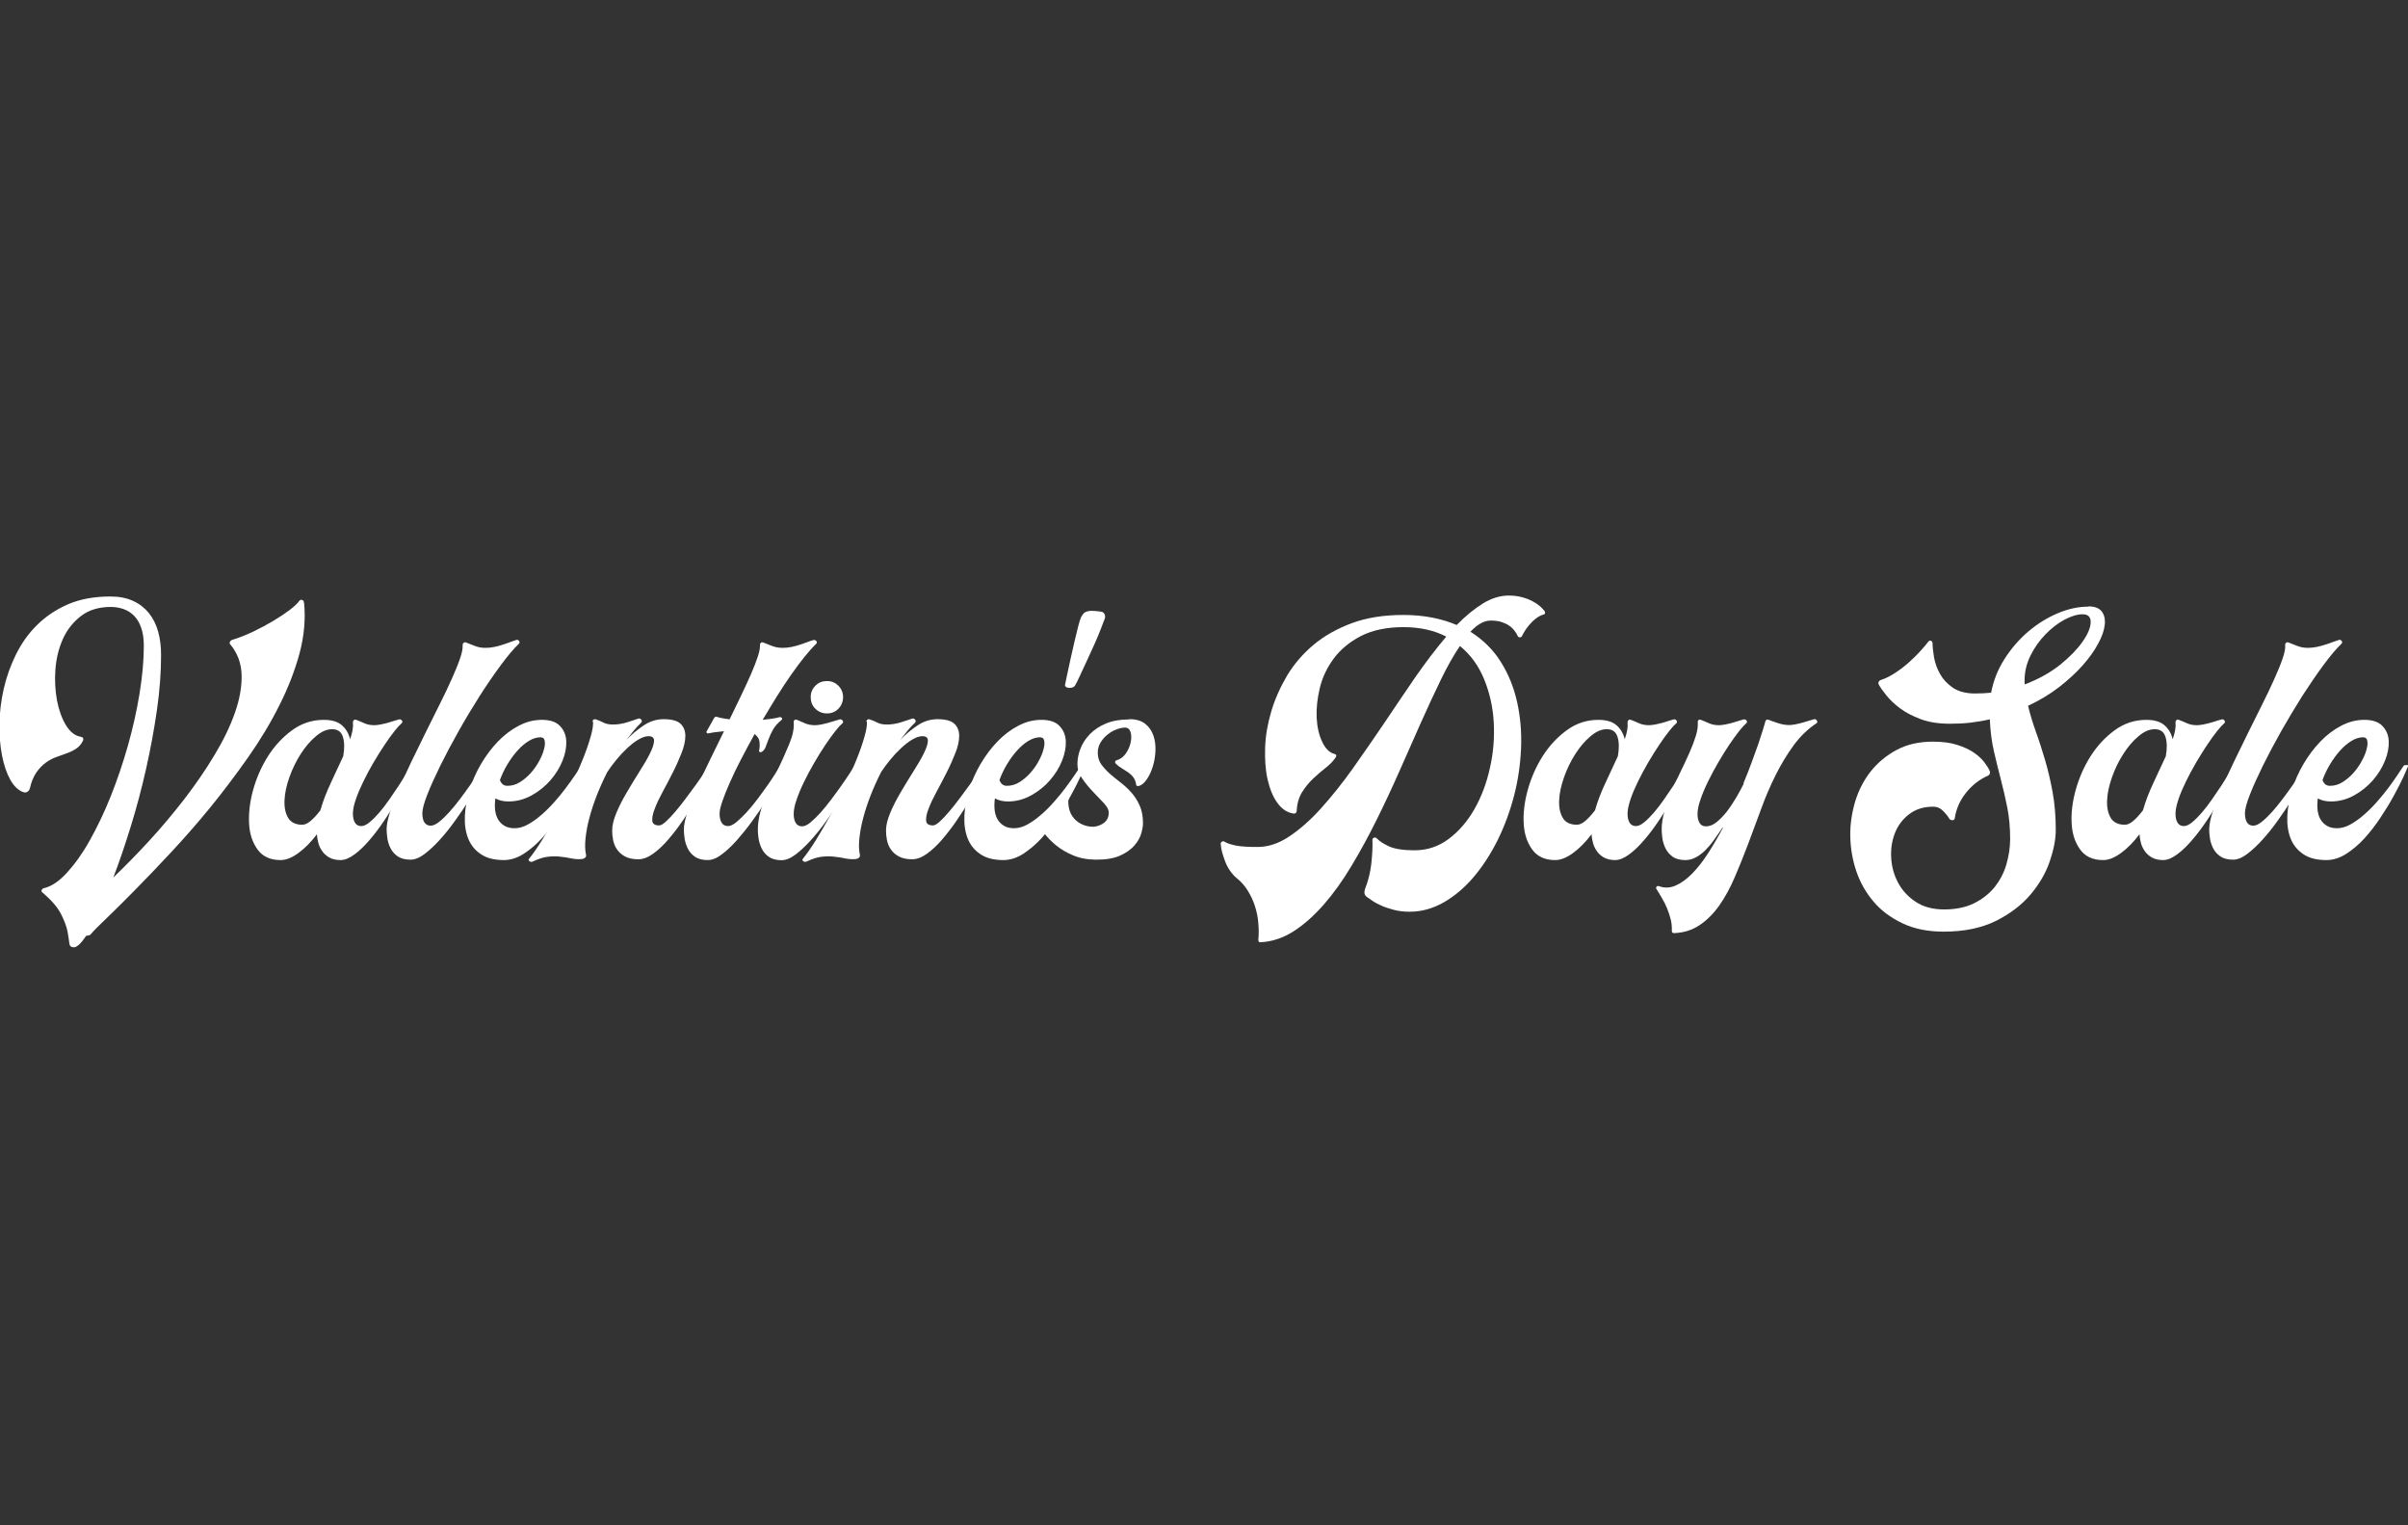<svg viewBox="0 0 180 114" xmlns="http://www.w3.org/2000/svg" data-name="Layer 1" id="Layer_1">
  <rect x="0" y="0" width="180" height="114" fill="#333333" stroke="none"/>
  <defs>
    <style>
      .cls-1 {
        fill: #fff;
        stroke-width: 0px;
      }
    </style>
  </defs>
  <g>
    <path d="m22.73,45.05c.12,1.2.01,2.45-.33,3.75-.35,1.29-.85,2.6-1.52,3.92-.66,1.32-1.45,2.63-2.36,3.92-.91,1.29-1.85,2.54-2.83,3.74-.98,1.2-1.97,2.32-2.95,3.37-.98,1.05-1.88,1.99-2.7,2.82-.82.83-1.52,1.53-2.11,2.09-.59.56-.97.95-1.15,1.17-.06.07-.17.1-.33.1-.39.58-.7.87-.93.87-.21,0-.32-.1-.34-.31-.02-.21-.07-.5-.13-.86-.07-.37-.23-.8-.48-1.3s-.71-1.04-1.39-1.62c-.07-.04-.09-.1-.07-.17.02-.07.07-.12.13-.15.57-.12,1.15-.5,1.74-1.14s1.17-1.44,1.72-2.42c.55-.98,1.08-2.08,1.57-3.3.49-1.23.92-2.49,1.29-3.8.37-1.31.66-2.6.87-3.89.21-1.29.32-2.48.32-3.57,0-.51-.06-.96-.19-1.33-.12-.37-.3-.67-.52-.9-.22-.23-.48-.4-.78-.51-.3-.11-.62-.17-.97-.17-.91,0-1.66.23-2.25.69-.59.46-1.04,1.03-1.35,1.73-.31.7-.49,1.46-.55,2.27-.06.82-.01,1.58.12,2.3.14.72.36,1.34.67,1.85.31.51.69.8,1.13.87.15.03.2.12.15.27-.12.26-.29.46-.5.6s-.44.26-.7.35c-.26.1-.52.19-.8.29s-.54.24-.79.42c-.25.18-.48.42-.7.73-.21.3-.38.71-.49,1.2-.03.11-.09.19-.19.25-.1.06-.2.06-.31.02-.37-.14-.7-.45-.97-.94-.27-.49-.47-1.09-.61-1.8-.14-.71-.2-1.49-.19-2.36.01-.86.12-1.74.32-2.62.2-.88.5-1.73.91-2.56.41-.83.93-1.57,1.58-2.21s1.42-1.16,2.32-1.55c.91-.39,1.96-.58,3.17-.58.65,0,1.21.11,1.69.33.48.22.87.53,1.18.91.31.39.54.85.69,1.38s.22,1.12.22,1.75c0,1.29-.1,2.66-.31,4.12-.21,1.46-.48,2.92-.81,4.39-.33,1.47-.71,2.9-1.14,4.29-.43,1.39-.86,2.67-1.31,3.83.87-.83,1.77-1.75,2.69-2.75s1.79-2.04,2.62-3.11c.82-1.07,1.57-2.15,2.23-3.25.66-1.09,1.18-2.15,1.54-3.17.36-1.02.53-1.96.51-2.84-.02-.88-.3-1.64-.84-2.29-.06-.05-.07-.12-.04-.19s.08-.12.15-.15c.51-.15,1.03-.36,1.57-.61.53-.26,1.03-.52,1.5-.8.47-.28.88-.55,1.24-.82.35-.27.6-.5.74-.7.06-.07.12-.09.21-.06.08.03.12.08.12.17Z" class="cls-1"></path>
    <path d="m30.93,57.18c.06,0,.1.02.12.07.03.05.03.09,0,.14-.1.19-.26.5-.49.91-.23.42-.49.88-.8,1.39-.3.51-.64,1.04-1,1.58-.36.54-.73,1.04-1.11,1.48-.38.45-.76.82-1.14,1.1-.38.28-.73.43-1.05.43-.35,0-.63-.07-.86-.2-.22-.13-.4-.29-.53-.49-.13-.19-.23-.4-.28-.62-.06-.22-.09-.43-.1-.62-.44.58-.9,1.05-1.38,1.4-.48.35-.92.53-1.34.53-.76,0-1.33-.26-1.71-.78-.38-.52-.6-1.16-.64-1.94s.05-1.61.3-2.52c.25-.9.62-1.74,1.11-2.52.49-.77,1.09-1.42,1.8-1.94.71-.52,1.5-.78,2.37-.78.59,0,1.03.13,1.34.39.31.26.52.61.63,1.06.18-.51.25-.93.21-1.26,0-.07.02-.12.07-.17.05-.04.11-.05.18-.02.18.07.38.15.6.25s.47.15.75.15c.12,0,.27-.02.45-.05.17-.03.35-.08.52-.12.17-.05.34-.1.49-.15.15-.05.28-.09.37-.11.1-.03.17,0,.23.08.06.08.05.15-.02.21-.12.1-.3.29-.53.58-.23.29-.48.63-.75,1.04-.27.4-.54.84-.82,1.31s-.53.95-.76,1.42c-.23.47-.42.91-.56,1.33-.15.42-.22.78-.22,1.07s.05.5.15.67c.1.17.26.26.48.26.18,0,.39-.1.62-.29s.48-.44.73-.73c.25-.29.5-.62.75-.98.25-.36.48-.7.7-1.03.21-.32.4-.62.55-.87.15-.26.26-.43.31-.53.01-.03.04-.06.08-.09.04-.03.11-.05.21-.05Zm-5.27-.69c.1-.57.09-1.04-.03-1.42-.12-.38-.38-.57-.8-.57s-.81.18-1.22.53c-.42.35-.79.79-1.13,1.32-.34.53-.62,1.1-.84,1.72-.22.62-.35,1.2-.37,1.72-.03.53.06.97.26,1.32s.56.53,1.07.53c.19,0,.41-.1.64-.3.23-.2.47-.46.71-.78.19-.68.46-1.37.79-2.07.33-.7.64-1.37.93-2Z" class="cls-1"></path>
    <path d="m34.59,48.23c-.01-.07,0-.13.06-.18.06-.05.12-.06.19-.03.18.07.39.15.64.25.25.1.51.15.79.15.22,0,.45-.02.69-.07.23-.05.46-.11.66-.18.21-.07.4-.13.57-.2.17-.06.31-.11.4-.14.08-.03.15,0,.21.07.05.08.05.15-.02.22-.39.37-.84.91-1.35,1.6-.51.69-1.04,1.46-1.57,2.29-.53.84-1.06,1.71-1.57,2.62-.51.91-.97,1.77-1.37,2.58-.4.82-.73,1.54-.98,2.18-.25.64-.37,1.1-.37,1.39s.05.52.15.68.26.25.48.25c.18,0,.39-.1.63-.29.24-.19.49-.44.76-.73.26-.29.53-.62.8-.98.27-.36.52-.7.75-1.03.23-.33.43-.62.59-.88.17-.26.28-.45.35-.56.04-.06.1-.08.17-.08s.12.03.17.09.05.13.02.2c-.12.22-.31.54-.55.97s-.52.89-.84,1.39c-.32.51-.66,1.02-1.04,1.54-.37.52-.75.99-1.14,1.42-.39.43-.77.78-1.14,1.06-.37.28-.72.42-1.04.42-.42,0-.74-.09-.98-.26-.24-.17-.41-.38-.53-.62-.12-.24-.19-.49-.23-.75-.03-.26-.05-.47-.05-.63,0-.33.08-.76.25-1.28.17-.52.39-1.1.66-1.73.28-.64.59-1.31.93-2.03.35-.72.7-1.44,1.06-2.17s.71-1.44,1.06-2.13c.35-.69.65-1.33.91-1.91.26-.58.47-1.09.62-1.53.15-.44.21-.76.19-.99Z" class="cls-1"></path>
    <path d="m43.74,57.18s.02,0,.02.02v.08c-.06.14-.17.4-.35.8-.18.39-.41.85-.7,1.37-.28.52-.61,1.06-.99,1.63-.37.57-.77,1.09-1.2,1.56-.43.47-.89.86-1.37,1.17-.48.31-.98.47-1.49.47-.72,0-1.3-.15-1.73-.45-.44-.3-.75-.69-.94-1.18s-.27-1.05-.24-1.68c.03-.63.15-1.27.35-1.93.2-.66.48-1.3.85-1.93s.79-1.19,1.26-1.68c.47-.49.99-.89,1.55-1.18.56-.3,1.14-.45,1.75-.45s1.06.15,1.35.46c.29.3.45.68.47,1.13.02.45-.07.94-.28,1.46-.21.53-.51,1.01-.9,1.46-.39.45-.86.83-1.4,1.13s-1.12.46-1.74.46c-.39,0-.71-.08-.98-.23-.04.3-.05.59-.02.86s.1.5.22.71c.12.2.28.36.48.48.2.12.45.18.76.18s.65-.09.99-.28c.34-.19.67-.42,1-.71.33-.28.65-.6.97-.96.32-.36.61-.71.86-1.05.26-.34.48-.66.69-.96.2-.3.36-.53.47-.7.04-.04.08-.06.1-.06h.23Zm-3.3-2.08c-.3,0-.61.09-.9.27-.3.18-.58.42-.85.72s-.52.64-.75,1.02c-.23.38-.42.78-.57,1.19.04.12.11.23.2.31.09.08.21.12.36.12.33,0,.64-.09.93-.27.29-.18.56-.41.8-.67.24-.27.45-.56.62-.87.17-.31.3-.6.37-.87.08-.27.1-.49.07-.67-.03-.18-.12-.27-.29-.27Z" class="cls-1"></path>
    <path d="m44.3,53.96c-.01-.07,0-.12.06-.17.06-.04.12-.05.19-.02.18.06.36.13.55.23.19.1.43.15.72.15.36,0,.72-.06,1.07-.17.35-.11.63-.2.82-.27.1-.03.17,0,.23.08.06.08.05.16-.02.23-.19.18-.38.38-.55.59-.17.21-.36.45-.55.7.36-.39.78-.74,1.26-1.07.48-.33.99-.49,1.53-.49.59,0,1.01.11,1.26.34.24.23.36.53.36.9s-.09.8-.28,1.28c-.19.48-.4.96-.65,1.45-.25.49-.5.98-.76,1.45-.26.48-.46.9-.6,1.28-.15.37-.2.67-.18.9s.2.34.52.34c.12,0,.29-.1.5-.29.21-.19.44-.44.69-.73.25-.29.51-.62.78-.98.27-.36.52-.7.76-1.03s.44-.62.61-.88c.17-.26.29-.45.36-.56.05-.06.11-.08.17-.08.08,0,.14.03.18.09.03.06.04.13.01.2-.11.22-.28.54-.51.97-.23.42-.5.89-.8,1.39-.3.5-.64,1.02-1,1.55-.36.53-.73,1-1.1,1.43s-.75.78-1.13,1.05c-.38.27-.74.4-1.09.4-.4,0-.73-.07-.99-.21-.26-.14-.46-.32-.6-.53-.15-.21-.24-.45-.29-.7-.05-.25-.07-.48-.07-.71,0-.39.11-.83.32-1.33.21-.5.47-1.01.78-1.53.3-.52.62-1.03.93-1.53.32-.5.58-.94.78-1.34s.31-.71.32-.96c.01-.24-.12-.36-.42-.36-.22,0-.47.09-.76.26s-.56.39-.84.65c-.28.26-.55.55-.81.87-.26.32-.48.62-.66.89-.29.57-.55,1.15-.78,1.73-.23.59-.42,1.16-.56,1.7-.15.55-.24,1.06-.29,1.53-.05.47-.04.87.03,1.2.03.1.01.18-.05.24-.06.06-.14.1-.24.11-.26.03-.52.01-.78-.04-.26-.06-.53-.1-.82-.13-.29-.04-.6-.04-.94,0-.34.03-.72.16-1.15.36-.08.04-.16.03-.24-.02-.08-.06-.09-.12-.03-.19.29-.36.62-.83.98-1.41s.72-1.21,1.09-1.88c.37-.67.72-1.36,1.05-2.08.33-.71.63-1.39.88-2.03.26-.64.46-1.22.6-1.72.15-.5.2-.89.18-1.15Z" class="cls-1"></path>
    <path d="m53.54,53.56c.11.04.25.08.42.11.17.03.36.07.58.09.3-.62.6-1.23.88-1.82.28-.59.53-1.12.74-1.61.21-.48.37-.91.49-1.27.12-.36.17-.64.16-.83-.01-.07,0-.13.06-.18.06-.05.12-.06.19-.03.17.07.38.15.63.25.26.1.52.15.8.15.22,0,.45-.02.69-.07.24-.05.46-.11.66-.18s.39-.13.56-.2c.17-.06.3-.11.39-.13s.17,0,.23.07c.06.08.05.15-.02.22-.26.25-.55.57-.87.97s-.65.84-1,1.34c-.35.5-.7,1.03-1.06,1.61s-.71,1.16-1.06,1.75c.23-.03.46-.06.67-.08.21-.03.41-.07.59-.12.07-.01.12,0,.17.06s.03.1-.02.15c-.29.24-.51.48-.64.73-.14.25-.25.48-.33.71-.08.22-.16.42-.22.58-.06.17-.16.29-.3.37-.04.03-.09.03-.14,0-.05-.03-.07-.06-.05-.1.04-.14.06-.34.04-.59-.01-.26-.14-.47-.37-.65-.36.65-.7,1.28-1.02,1.9-.32.62-.6,1.19-.83,1.72-.24.53-.42,1-.56,1.4-.14.4-.21.71-.21.93,0,.28.05.5.15.67.1.17.26.26.48.26.18,0,.39-.1.62-.29.23-.19.49-.44.76-.73.27-.29.54-.62.81-.98.27-.36.52-.7.75-1.03.23-.32.43-.62.59-.88s.28-.45.35-.56c.04-.07.1-.1.17-.1s.12.03.17.1c.04.07.05.14.02.21-.12.22-.31.54-.55.97-.24.42-.52.89-.84,1.39-.32.51-.67,1.02-1.05,1.54-.38.52-.76.99-1.14,1.42-.38.43-.76.78-1.13,1.06-.37.28-.72.42-1.04.42-.42,0-.74-.09-.98-.26-.24-.17-.41-.38-.53-.63-.12-.25-.19-.5-.23-.76-.03-.25-.05-.47-.05-.63,0-.33.09-.76.26-1.29.17-.53.4-1.12.69-1.77.28-.65.61-1.34.97-2.08.36-.74.72-1.47,1.08-2.21-.29.03-.53.06-.72.08-.19.03-.34.06-.45.08-.06.01-.1,0-.12-.04-.03-.04-.03-.08,0-.12l.56-1s.04-.05.07-.07c.03-.02.07-.02.09-.01Z" class="cls-1"></path>
    <path d="m64,57.18c.07,0,.12.03.17.1.04.07.04.14,0,.21-.12.22-.31.54-.55.97-.24.42-.52.89-.84,1.39-.32.51-.66,1.02-1.04,1.54-.37.52-.75.99-1.14,1.42-.39.43-.77.78-1.14,1.06-.37.28-.72.42-1.04.42-.4,0-.72-.09-.96-.26s-.41-.38-.53-.63c-.12-.25-.19-.5-.23-.76s-.05-.47-.05-.63c0-.65.15-1.35.45-2.11s.62-1.5.97-2.22c.35-.73.65-1.41.92-2.06s.38-1.19.34-1.63c-.01-.07,0-.12.06-.17s.12-.05.19-.02c.17.07.36.15.58.25.22.1.48.15.77.15.12,0,.27-.02.44-.05.17-.03.34-.08.51-.12.17-.05.34-.1.5-.15.16-.05.29-.09.38-.11.08-.03.16,0,.22.08.06.08.06.15-.01.21-.12.1-.3.29-.53.58-.23.29-.48.64-.75,1.04-.27.4-.54.84-.82,1.32-.28.48-.53.95-.76,1.42-.23.47-.42.92-.56,1.34-.15.42-.22.78-.22,1.07s.05.5.15.67.26.26.48.26c.18,0,.39-.1.62-.29s.48-.44.75-.73c.26-.29.53-.62.8-.98.27-.36.52-.7.75-1.03.23-.32.43-.62.6-.88.17-.26.29-.45.36-.56.04-.07.1-.1.17-.1Zm-2.18-3.86c-.35,0-.64-.12-.87-.35-.24-.23-.35-.53-.35-.87s.12-.62.35-.85c.23-.24.53-.35.87-.35s.62.12.85.35.35.52.35.85-.12.64-.35.87c-.24.24-.52.35-.85.35Z" class="cls-1"></path>
    <path d="m64.77,53.96c-.01-.07,0-.12.06-.17.06-.04.12-.05.19-.02.18.06.36.13.55.23.19.1.43.15.72.15.36,0,.72-.06,1.07-.17.35-.11.63-.2.82-.27.1-.03.17,0,.23.08.06.08.05.16-.02.23-.19.18-.38.38-.55.59-.17.21-.36.45-.55.7.36-.39.78-.74,1.26-1.07.48-.33.99-.49,1.53-.49.59,0,1.01.11,1.26.34.24.23.36.53.36.9s-.09.8-.28,1.28c-.19.48-.4.96-.65,1.45-.25.49-.5.98-.76,1.45-.26.48-.46.9-.6,1.28-.15.37-.2.67-.18.9s.2.34.52.34c.12,0,.29-.1.5-.29.21-.19.44-.44.69-.73.25-.29.51-.62.78-.98.27-.36.52-.7.76-1.03s.44-.62.61-.88c.17-.26.29-.45.36-.56.05-.06.11-.08.17-.08.08,0,.14.03.18.09.03.06.04.13.01.2-.11.22-.28.54-.51.97-.23.42-.5.89-.8,1.39-.3.5-.64,1.02-1,1.55-.36.53-.73,1-1.1,1.43s-.75.78-1.13,1.05c-.38.27-.74.4-1.09.4-.4,0-.73-.07-.99-.21-.26-.14-.46-.32-.6-.53-.15-.21-.24-.45-.29-.7-.05-.25-.07-.48-.07-.71,0-.39.11-.83.32-1.33.21-.5.47-1.01.78-1.53.3-.52.62-1.03.93-1.53.32-.5.58-.94.78-1.34s.31-.71.32-.96c.01-.24-.12-.36-.42-.36-.22,0-.47.09-.76.26s-.56.39-.84.65c-.28.26-.55.55-.81.87-.26.32-.48.62-.66.89-.29.57-.55,1.15-.78,1.73-.23.59-.42,1.16-.56,1.7-.15.55-.24,1.06-.29,1.53-.05.47-.04.87.03,1.2.03.1.01.18-.05.24-.06.06-.14.1-.24.11-.26.03-.52.01-.78-.04-.26-.06-.53-.1-.82-.13-.29-.04-.6-.04-.94,0-.34.03-.72.16-1.15.36-.08.04-.16.03-.24-.02-.08-.06-.09-.12-.03-.19.29-.36.62-.83.98-1.41s.72-1.21,1.09-1.88c.37-.67.72-1.36,1.05-2.08.33-.71.63-1.39.88-2.03.26-.64.46-1.22.6-1.72.15-.5.2-.89.18-1.15Z" class="cls-1"></path>
    <path d="m81.08,57.18s.02,0,.02.02v.08c-.06.14-.17.4-.35.8-.18.39-.41.85-.7,1.37-.28.52-.61,1.06-.99,1.63-.37.57-.77,1.09-1.2,1.56-.43.47-.89.86-1.37,1.17-.48.31-.98.47-1.49.47-.72,0-1.3-.15-1.73-.45-.44-.3-.75-.69-.94-1.18s-.27-1.05-.24-1.68c.03-.63.15-1.27.35-1.93.2-.66.48-1.3.85-1.93s.79-1.19,1.26-1.68c.47-.49.99-.89,1.55-1.18.56-.3,1.14-.45,1.75-.45s1.06.15,1.35.46c.29.3.45.68.47,1.13.02.45-.07.94-.28,1.46-.21.53-.51,1.01-.9,1.46-.39.45-.86.83-1.4,1.13s-1.12.46-1.74.46c-.39,0-.71-.08-.98-.23-.04.3-.05.59-.02.86s.1.5.22.71c.12.2.28.36.48.48.2.12.45.18.76.18s.65-.09.99-.28c.34-.19.67-.42,1-.71.33-.28.65-.6.97-.96.32-.36.61-.71.86-1.05.26-.34.48-.66.69-.96.2-.3.36-.53.47-.7.04-.04.08-.06.1-.06h.23Zm-3.3-2.08c-.3,0-.61.09-.9.27-.3.18-.58.42-.85.72s-.52.64-.75,1.02c-.23.38-.42.78-.57,1.19.04.12.11.23.2.31.09.08.21.12.36.12.33,0,.64-.09.93-.27.29-.18.56-.41.8-.67.24-.27.45-.56.62-.87.17-.31.3-.6.37-.87.08-.27.1-.49.07-.67-.03-.18-.12-.27-.29-.27Z" class="cls-1"></path>
    <path d="m84.43,53.75c.5,0,.89.12,1.18.35s.49.53.61.88c.12.35.17.74.15,1.16-.02.42-.09.82-.21,1.19-.12.37-.27.69-.46.95-.19.26-.38.42-.57.46-.04.01-.09.01-.13,0-.05-.02-.07-.05-.07-.09-.03-.22-.1-.4-.21-.55s-.24-.27-.38-.37c-.15-.1-.3-.2-.47-.3s-.32-.21-.46-.35c-.04-.04-.06-.09-.05-.15,0-.05.04-.09.09-.1.29-.08.53-.26.71-.52.18-.26.3-.54.36-.83.06-.29.06-.55-.01-.77-.07-.22-.21-.33-.42-.33-.19,0-.41.05-.64.14-.24.09-.46.22-.66.38s-.38.36-.52.59c-.14.23-.21.48-.21.76,0,.33.08.62.25.86s.38.47.63.7c.25.22.53.44.81.66.29.22.56.47.81.75.25.28.46.6.63.98s.25.82.25,1.33c0,.19-.04.45-.13.76-.09.31-.26.61-.51.9-.25.29-.6.54-1.06.75-.46.21-1.05.31-1.79.31-.65,0-1.23-.11-1.73-.32-.51-.21-.93-.47-1.29-.76-.35-.29-.63-.58-.84-.86-.21-.28-.33-.5-.37-.63-.06-.12-.01-.2.12-.23.3-.08.56-.26.77-.52s.39-.55.54-.85c.15-.3.29-.6.4-.88.12-.28.25-.48.4-.59.06-.04.11-.04.17,0,.05.04.07.1.04.17-.22.47-.32.89-.3,1.27.02.37.12.69.29.94.17.26.4.45.67.59.28.14.57.21.89.21.08,0,.19-.02.32-.05.13-.04.26-.09.39-.17.13-.08.24-.18.33-.32.09-.14.13-.31.13-.52s-.12-.44-.36-.7c-.24-.26-.51-.54-.81-.85-.3-.31-.57-.64-.81-.99-.24-.35-.36-.71-.36-1.1s.08-.76.23-1.15c.15-.39.39-.75.71-1.08.32-.33.72-.59,1.2-.79.48-.2,1.06-.3,1.72-.3Z" class="cls-1"></path>
    <path d="m109.94,47.23c.94.6,1.7,1.35,2.26,2.26.57.91.97,1.91,1.21,3s.34,2.23.29,3.43c-.05,1.2-.22,2.38-.52,3.54-.3,1.16-.71,2.27-1.22,3.31-.52,1.04-1.11,1.96-1.79,2.76-.67.8-1.42,1.43-2.23,1.9-.82.47-1.67.71-2.57.71-.44,0-.84-.05-1.18-.14s-.65-.19-.92-.31c-.27-.12-.5-.24-.67-.36-.18-.12-.32-.22-.42-.29s-.16-.16-.18-.26c-.02-.1,0-.21.03-.32.25-.64.41-1.28.48-1.94s.1-1.23.08-1.71c-.01-.1.02-.16.11-.2.09-.04.17-.01.24.07.18.19.48.39.9.58s1.06.29,1.9.29c.94,0,1.79-.28,2.55-.85.76-.57,1.4-1.31,1.92-2.22.52-.91.91-1.94,1.16-3.07.26-1.13.35-2.27.29-3.4s-.3-2.21-.71-3.22c-.41-1.01-1.01-1.85-1.82-2.51-.47.69-.95,1.54-1.43,2.53-.49,1-.98,2.07-1.5,3.23-.51,1.16-1.04,2.36-1.6,3.61-.55,1.25-1.13,2.48-1.72,3.67s-1.22,2.34-1.87,3.42c-.65,1.09-1.34,2.04-2.06,2.87-.72.82-1.47,1.49-2.25,1.99-.78.5-1.61.78-2.48.82-.06.01-.1,0-.12-.04-.03-.04-.04-.09-.04-.14.04-.39.04-.8,0-1.24-.03-.44-.12-.86-.25-1.27s-.31-.79-.53-1.15c-.22-.36-.48-.66-.79-.91-.22-.18-.4-.38-.55-.6-.15-.22-.27-.45-.36-.69s-.17-.47-.23-.7-.09-.43-.1-.59c-.01-.07.01-.13.08-.18.07-.05.14-.05.21,0,.17.11.44.2.82.28.38.08.93.11,1.65.11.79,0,1.58-.26,2.37-.79.79-.53,1.58-1.22,2.37-2.1s1.58-1.86,2.37-2.97c.79-1.11,1.57-2.25,2.36-3.41.78-1.17,1.56-2.31,2.33-3.44.78-1.12,1.54-2.12,2.3-3.01-.9-.47-1.97-.71-3.2-.71s-2.31.22-3.17.66c-.85.44-1.53,1-2.03,1.67-.5.67-.85,1.4-1.05,2.2-.19.8-.27,1.54-.24,2.24.04.7.17,1.3.42,1.81.24.51.55.81.92.9.12.03.16.1.1.23-.19.29-.45.56-.76.8-.31.24-.62.51-.93.8-.31.29-.59.63-.83,1.01-.24.38-.38.85-.41,1.4,0,.07-.02.12-.07.17-.05.04-.11.06-.18.04-.47-.07-.87-.34-1.2-.8-.33-.46-.57-1.05-.73-1.76s-.21-1.51-.18-2.39c.03-.88.19-1.77.46-2.69.27-.91.67-1.8,1.18-2.67.52-.86,1.18-1.63,1.98-2.3.8-.67,1.76-1.21,2.87-1.62,1.11-.41,2.39-.61,3.84-.61.79,0,1.51.07,2.17.2.66.13,1.26.31,1.82.55.66-.68,1.32-1.21,1.96-1.61.64-.39,1.28-.59,1.92-.59.36,0,.69.04.99.12s.56.18.79.3.42.25.57.38c.15.14.26.26.33.35.04.06.05.11.04.17s-.05.09-.12.1c-.26.07-.55.25-.85.55-.3.3-.55.65-.75,1.05-.03.07-.08.1-.16.1s-.13-.03-.16-.1c-.06-.12-.13-.25-.23-.38-.1-.13-.22-.26-.38-.37-.16-.12-.36-.21-.59-.29-.24-.08-.51-.11-.83-.11-.48,0-.99.28-1.52.85Z" class="cls-1"></path>
    <path d="m126.21,57.18c.05,0,.1.02.12.07.03.05.03.09,0,.14-.1.19-.26.5-.49.91-.23.42-.5.88-.8,1.39s-.64,1.04-1,1.58c-.36.54-.73,1.04-1.11,1.48-.38.45-.76.82-1.14,1.1-.38.28-.73.43-1.05.43-.35,0-.63-.07-.86-.2-.22-.13-.4-.29-.53-.49-.13-.19-.23-.4-.28-.62-.06-.22-.09-.43-.1-.62-.44.58-.9,1.05-1.38,1.4-.48.35-.92.53-1.34.53-.76,0-1.33-.26-1.71-.78-.38-.52-.6-1.16-.64-1.94-.05-.77.05-1.61.3-2.52.25-.9.62-1.74,1.11-2.52.49-.77,1.09-1.42,1.8-1.94.71-.52,1.5-.78,2.37-.78.59,0,1.03.13,1.34.39.31.26.52.61.63,1.06.18-.51.25-.93.21-1.26,0-.07.02-.12.07-.17.05-.04.11-.05.18-.02.18.07.38.15.6.25.22.1.47.15.75.15.12,0,.27-.02.45-.05.17-.03.35-.08.52-.12s.34-.1.49-.15.28-.09.37-.11c.1-.03.17,0,.23.08.06.08.05.15-.02.21-.12.1-.3.29-.53.58s-.48.63-.75,1.04c-.27.4-.54.84-.82,1.31-.28.48-.53.95-.76,1.42-.23.47-.42.91-.56,1.33-.14.42-.22.78-.22,1.07s.05.5.15.67c.1.17.26.26.48.26.18,0,.39-.1.62-.29.23-.19.48-.44.73-.73.25-.29.5-.62.75-.98.25-.36.48-.7.7-1.03.21-.32.4-.62.55-.87.15-.26.26-.43.31-.53.01-.03.04-.06.08-.09.04-.03.11-.05.21-.05Zm-5.27-.69c.1-.57.09-1.04-.03-1.42-.12-.38-.38-.57-.8-.57s-.81.18-1.22.53c-.42.35-.79.79-1.13,1.32-.34.53-.62,1.1-.84,1.72-.22.62-.35,1.2-.37,1.72-.03.53.06.97.26,1.32.2.35.56.53,1.07.53.19,0,.41-.1.64-.3s.47-.46.71-.78c.19-.68.46-1.37.79-2.07.33-.7.64-1.37.93-2Z" class="cls-1"></path>
    <path d="m130.32,58.55c.24-.57.45-1.11.64-1.63.19-.52.36-.98.5-1.39.14-.41.25-.75.33-1.02.08-.27.13-.44.15-.51.03-.18.11-.25.25-.21.17.07.4.15.7.25.3.1.58.15.86.15.12,0,.27-.02.44-.05.17-.03.34-.08.52-.12.18-.05.35-.1.5-.15s.28-.09.37-.11c.1-.03.17,0,.23.09.05.09.05.16-.02.2-.65.43-1.22.98-1.71,1.65-.49.67-.94,1.41-1.34,2.21-.4.8-.77,1.65-1.09,2.54-.33.89-.65,1.77-.98,2.64-.33.87-.66,1.69-1,2.48-.34.79-.72,1.49-1.15,2.1-.43.61-.92,1.1-1.47,1.47s-1.18.57-1.91.6c-.11,0-.17-.05-.17-.17.01-.28-.01-.56-.08-.84-.07-.28-.16-.56-.27-.83-.11-.27-.24-.53-.39-.78-.15-.25-.28-.48-.41-.68-.04-.06-.04-.11.01-.17.05-.05.11-.07.18-.04.4.15.81.14,1.23-.04s.83-.48,1.24-.89c.41-.42.81-.92,1.2-1.53s.76-1.24,1.12-1.92h-.04c-.22.33-.44.65-.65.94-.21.3-.43.55-.65.77-.22.21-.45.39-.7.52-.24.13-.5.2-.78.2-.41,0-.73-.09-.96-.26s-.41-.38-.53-.63c-.12-.25-.19-.5-.23-.76-.03-.26-.05-.47-.05-.63,0-.43.07-.88.21-1.37s.31-.98.52-1.47c.21-.5.44-.99.68-1.48.24-.49.46-.96.66-1.41s.36-.87.48-1.26.17-.73.15-1.02c-.01-.07,0-.12.05-.17.05-.04.11-.05.18-.02.18.07.38.15.6.25.22.1.47.15.75.15.12,0,.27-.02.45-.05.17-.03.35-.08.52-.12.17-.05.34-.1.49-.15s.28-.09.37-.11.17,0,.23.08.05.15-.02.21c-.12.1-.3.29-.53.58-.23.29-.48.64-.75,1.04-.27.4-.54.84-.82,1.32-.28.48-.53.95-.76,1.42-.23.47-.42.92-.56,1.34-.15.42-.22.78-.22,1.07s.05.5.15.67.26.26.48.26c.26,0,.53-.1.79-.31.26-.21.51-.47.76-.78.24-.31.47-.66.7-1.04.22-.38.42-.74.58-1.07Z" class="cls-1"></path>
    <path d="m156.11,45.32c.47,0,.8.13,1,.38.19.26.27.59.22,1.01-.05.42-.21.89-.5,1.41-.28.53-.67,1.07-1.16,1.62-.49.55-1.08,1.09-1.76,1.62-.69.53-1.46.99-2.31,1.39.15.64.35,1.28.58,1.93.24.65.46,1.35.68,2.09s.41,1.54.57,2.41.24,1.82.24,2.85c0,.69-.15,1.47-.45,2.35s-.78,1.7-1.44,2.48-1.53,1.44-2.59,1.97c-1.07.53-2.37.8-3.9.8-1.16,0-2.18-.2-3.05-.61-.87-.41-1.6-.94-2.17-1.61-.57-.67-1.01-1.42-1.3-2.27-.29-.85-.44-1.72-.46-2.61s.11-1.75.36-2.61c.26-.85.65-1.61,1.17-2.27.53-.66,1.18-1.2,1.95-1.61s1.67-.61,2.7-.61c.71,0,1.31.08,1.81.24.5.16.91.35,1.25.58.33.23.59.47.78.72.19.25.32.46.4.64.03.07.03.14.01.21-.02.07-.07.12-.13.15-.64.28-1.18.7-1.64,1.27-.46.57-.74,1.2-.85,1.91-.01.1-.07.15-.17.15s-.17-.03-.23-.1c-.11-.19-.27-.39-.48-.6-.21-.21-.45-.31-.73-.31-.72,0-1.32.19-1.81.57-.49.38-.84.85-1.06,1.42-.22.57-.31,1.18-.27,1.85.04.66.21,1.28.52,1.85.3.57.74,1.04,1.31,1.42.57.38,1.28.57,2.14.57s1.62-.16,2.24-.47,1.13-.72,1.53-1.21c.39-.5.69-1.06.87-1.69s.28-1.26.28-1.9c0-.84-.07-1.62-.21-2.33-.14-.71-.3-1.4-.48-2.09-.18-.69-.35-1.39-.52-2.12s-.27-1.53-.31-2.4c-.47.11-.95.19-1.45.25-.5.06-1.01.08-1.54.08-.83,0-1.55-.11-2.17-.34-.62-.23-1.13-.5-1.56-.82-.42-.32-.76-.64-1.02-.97-.26-.32-.44-.58-.55-.78-.04-.07-.05-.14-.02-.21.03-.07.08-.12.17-.15.37-.12.74-.31,1.1-.55s.7-.5,1.01-.78c.31-.28.59-.55.84-.83s.45-.51.6-.71c.05-.07.12-.09.19-.06s.11.08.12.17c0,.28.04.63.11,1.06.08.43.22.84.45,1.25s.54.74.96,1.03c.42.28.97.43,1.66.43.4,0,.8-.02,1.2-.06.17-.89.49-1.72.99-2.5.49-.78,1.08-1.46,1.75-2.04.68-.58,1.41-1.04,2.2-1.38.79-.34,1.56-.51,2.33-.51Zm-4.75,5.83c1.02-.39,1.9-.88,2.64-1.47.73-.59,1.29-1.17,1.68-1.73s.59-1.04.6-1.44c.01-.4-.19-.6-.6-.6s-.85.14-1.35.4c-.5.27-.97.63-1.41,1.08-.44.45-.82.97-1.12,1.57-.3.6-.46,1.22-.46,1.87v.17c0,.06,0,.11.02.17Z" class="cls-1"></path>
    <path d="m167.17,57.18c.05,0,.1.02.12.07.03.05.03.09,0,.14-.1.19-.26.5-.49.91-.23.42-.5.88-.8,1.39s-.64,1.04-1,1.58c-.36.54-.73,1.04-1.11,1.48-.38.45-.76.82-1.14,1.1-.38.28-.73.43-1.05.43-.35,0-.63-.07-.86-.2-.22-.13-.4-.29-.53-.49-.13-.19-.23-.4-.28-.62-.06-.22-.09-.43-.1-.62-.44.58-.9,1.05-1.38,1.4-.48.35-.92.53-1.34.53-.76,0-1.33-.26-1.71-.78-.38-.52-.6-1.16-.64-1.94-.05-.77.05-1.61.3-2.52.25-.9.62-1.74,1.11-2.52.49-.77,1.09-1.42,1.8-1.94.71-.52,1.5-.78,2.37-.78.59,0,1.03.13,1.34.39.31.26.52.61.63,1.06.18-.51.25-.93.21-1.26,0-.07.02-.12.07-.17.05-.04.11-.05.18-.02.18.07.38.15.6.25.22.1.47.15.75.15.12,0,.27-.02.45-.05.17-.03.35-.08.52-.12s.34-.1.49-.15.28-.09.37-.11c.1-.03.17,0,.23.08.06.08.05.15-.02.21-.12.1-.3.29-.53.58s-.48.63-.75,1.04c-.27.4-.54.84-.82,1.31-.28.48-.53.95-.76,1.42-.23.47-.42.91-.56,1.33-.14.42-.22.78-.22,1.07s.05.5.15.67c.1.17.26.26.48.26.18,0,.39-.1.62-.29.23-.19.48-.44.73-.73.25-.29.5-.62.75-.98.25-.36.48-.7.7-1.03.21-.32.4-.62.55-.87.15-.26.26-.43.31-.53.01-.03.04-.06.08-.09.04-.03.11-.05.21-.05Zm-5.27-.69c.1-.57.09-1.04-.03-1.42-.12-.38-.38-.57-.8-.57s-.81.18-1.22.53c-.42.35-.79.79-1.13,1.32-.34.53-.62,1.1-.84,1.72-.22.62-.35,1.2-.37,1.72-.03.53.06.97.26,1.32.2.35.56.53,1.07.53.19,0,.41-.1.64-.3s.47-.46.71-.78c.19-.68.46-1.37.79-2.07.33-.7.64-1.37.93-2Z" class="cls-1"></path>
    <path d="m170.82,48.23c-.01-.07,0-.13.06-.18.05-.05.12-.06.19-.03.18.07.39.15.64.25.25.1.51.15.79.15.22,0,.45-.02.68-.07s.46-.11.67-.18c.21-.07.4-.13.57-.2.17-.06.31-.11.41-.14.08-.03.15,0,.21.07.06.08.05.15-.02.22-.39.37-.84.91-1.35,1.6-.51.69-1.03,1.46-1.57,2.29-.53.84-1.05,1.71-1.57,2.62-.51.91-.97,1.77-1.37,2.58-.4.82-.73,1.54-.98,2.18-.25.64-.37,1.1-.37,1.39s.05.52.15.68c.1.17.26.25.48.25.18,0,.39-.1.63-.29.24-.19.49-.44.76-.73.26-.29.53-.62.8-.98.27-.36.52-.7.75-1.03.23-.33.43-.62.59-.88s.28-.45.35-.56c.04-.06.1-.08.17-.08s.12.03.17.09c.04.06.05.13.02.2-.12.22-.31.54-.55.97-.24.42-.52.89-.84,1.39-.32.51-.67,1.02-1.04,1.54-.37.52-.75.99-1.14,1.42-.39.43-.77.78-1.14,1.06-.37.28-.72.42-1.04.42-.42,0-.74-.09-.98-.26-.24-.17-.41-.38-.53-.62-.12-.24-.19-.49-.23-.75s-.05-.47-.05-.63c0-.33.08-.76.25-1.28.17-.52.39-1.1.66-1.73.28-.64.59-1.31.93-2.03.35-.72.7-1.44,1.06-2.17.36-.73.71-1.44,1.06-2.13.35-.69.65-1.33.91-1.91.26-.58.47-1.09.62-1.53.15-.44.21-.76.19-.99Z" class="cls-1"></path>
    <path d="m179.98,57.18s.02,0,.02.02v.08c-.06.14-.17.4-.35.8-.18.39-.41.85-.7,1.37-.28.52-.61,1.06-.99,1.63-.37.57-.78,1.09-1.2,1.56-.43.47-.89.86-1.37,1.17-.48.31-.98.47-1.5.47-.72,0-1.3-.15-1.73-.45-.44-.3-.75-.69-.94-1.18-.19-.49-.27-1.05-.24-1.68.03-.63.15-1.27.35-1.93.2-.66.48-1.3.85-1.93.37-.63.79-1.19,1.26-1.68.47-.49.99-.89,1.55-1.18.56-.3,1.15-.45,1.75-.45s1.06.15,1.35.46c.29.3.45.68.47,1.13.02.45-.07.94-.28,1.46-.21.53-.51,1.01-.9,1.46-.39.45-.86.83-1.4,1.13s-1.12.46-1.74.46c-.39,0-.71-.08-.98-.23-.04.3-.05.59-.02.86.03.27.1.5.22.71.12.2.28.36.48.48.2.12.45.18.76.18s.65-.09.99-.28c.34-.19.67-.42,1-.71.33-.28.65-.6.97-.96.32-.36.6-.71.86-1.05.26-.34.48-.66.68-.96.2-.3.36-.53.47-.7.04-.04.08-.06.1-.06h.23Zm-3.3-2.08c-.3,0-.61.09-.9.27-.3.18-.58.42-.85.72-.27.3-.52.64-.75,1.02-.23.38-.42.78-.57,1.19.04.12.11.23.2.31.09.08.21.12.36.12.33,0,.64-.09.93-.27.29-.18.56-.41.8-.67.24-.27.45-.56.62-.87.17-.31.3-.6.37-.87.08-.27.1-.49.07-.67-.03-.18-.12-.27-.29-.27Z" class="cls-1"></path>
  </g>
  <path d="m82.35,45.72c.1.03.17.09.22.19.04.09.05.2.02.31-.06.15-.16.4-.29.75s-.3.75-.5,1.2c-.2.44-.39.87-.59,1.29-.2.42-.37.79-.52,1.12-.15.33-.26.54-.32.64-.04.07-.1.12-.17.15-.07.03-.17.04-.28.04-.07,0-.14-.02-.21-.05-.06-.04-.1-.09-.1-.16.03-.13.08-.37.15-.73.07-.35.16-.75.26-1.2s.2-.88.3-1.32c.1-.43.2-.82.28-1.15.09-.33.15-.55.2-.65.06-.12.12-.21.19-.29.06-.08.16-.13.27-.16.13-.04.31-.06.55-.04s.42.04.53.06Z" class="cls-1"></path>
</svg>